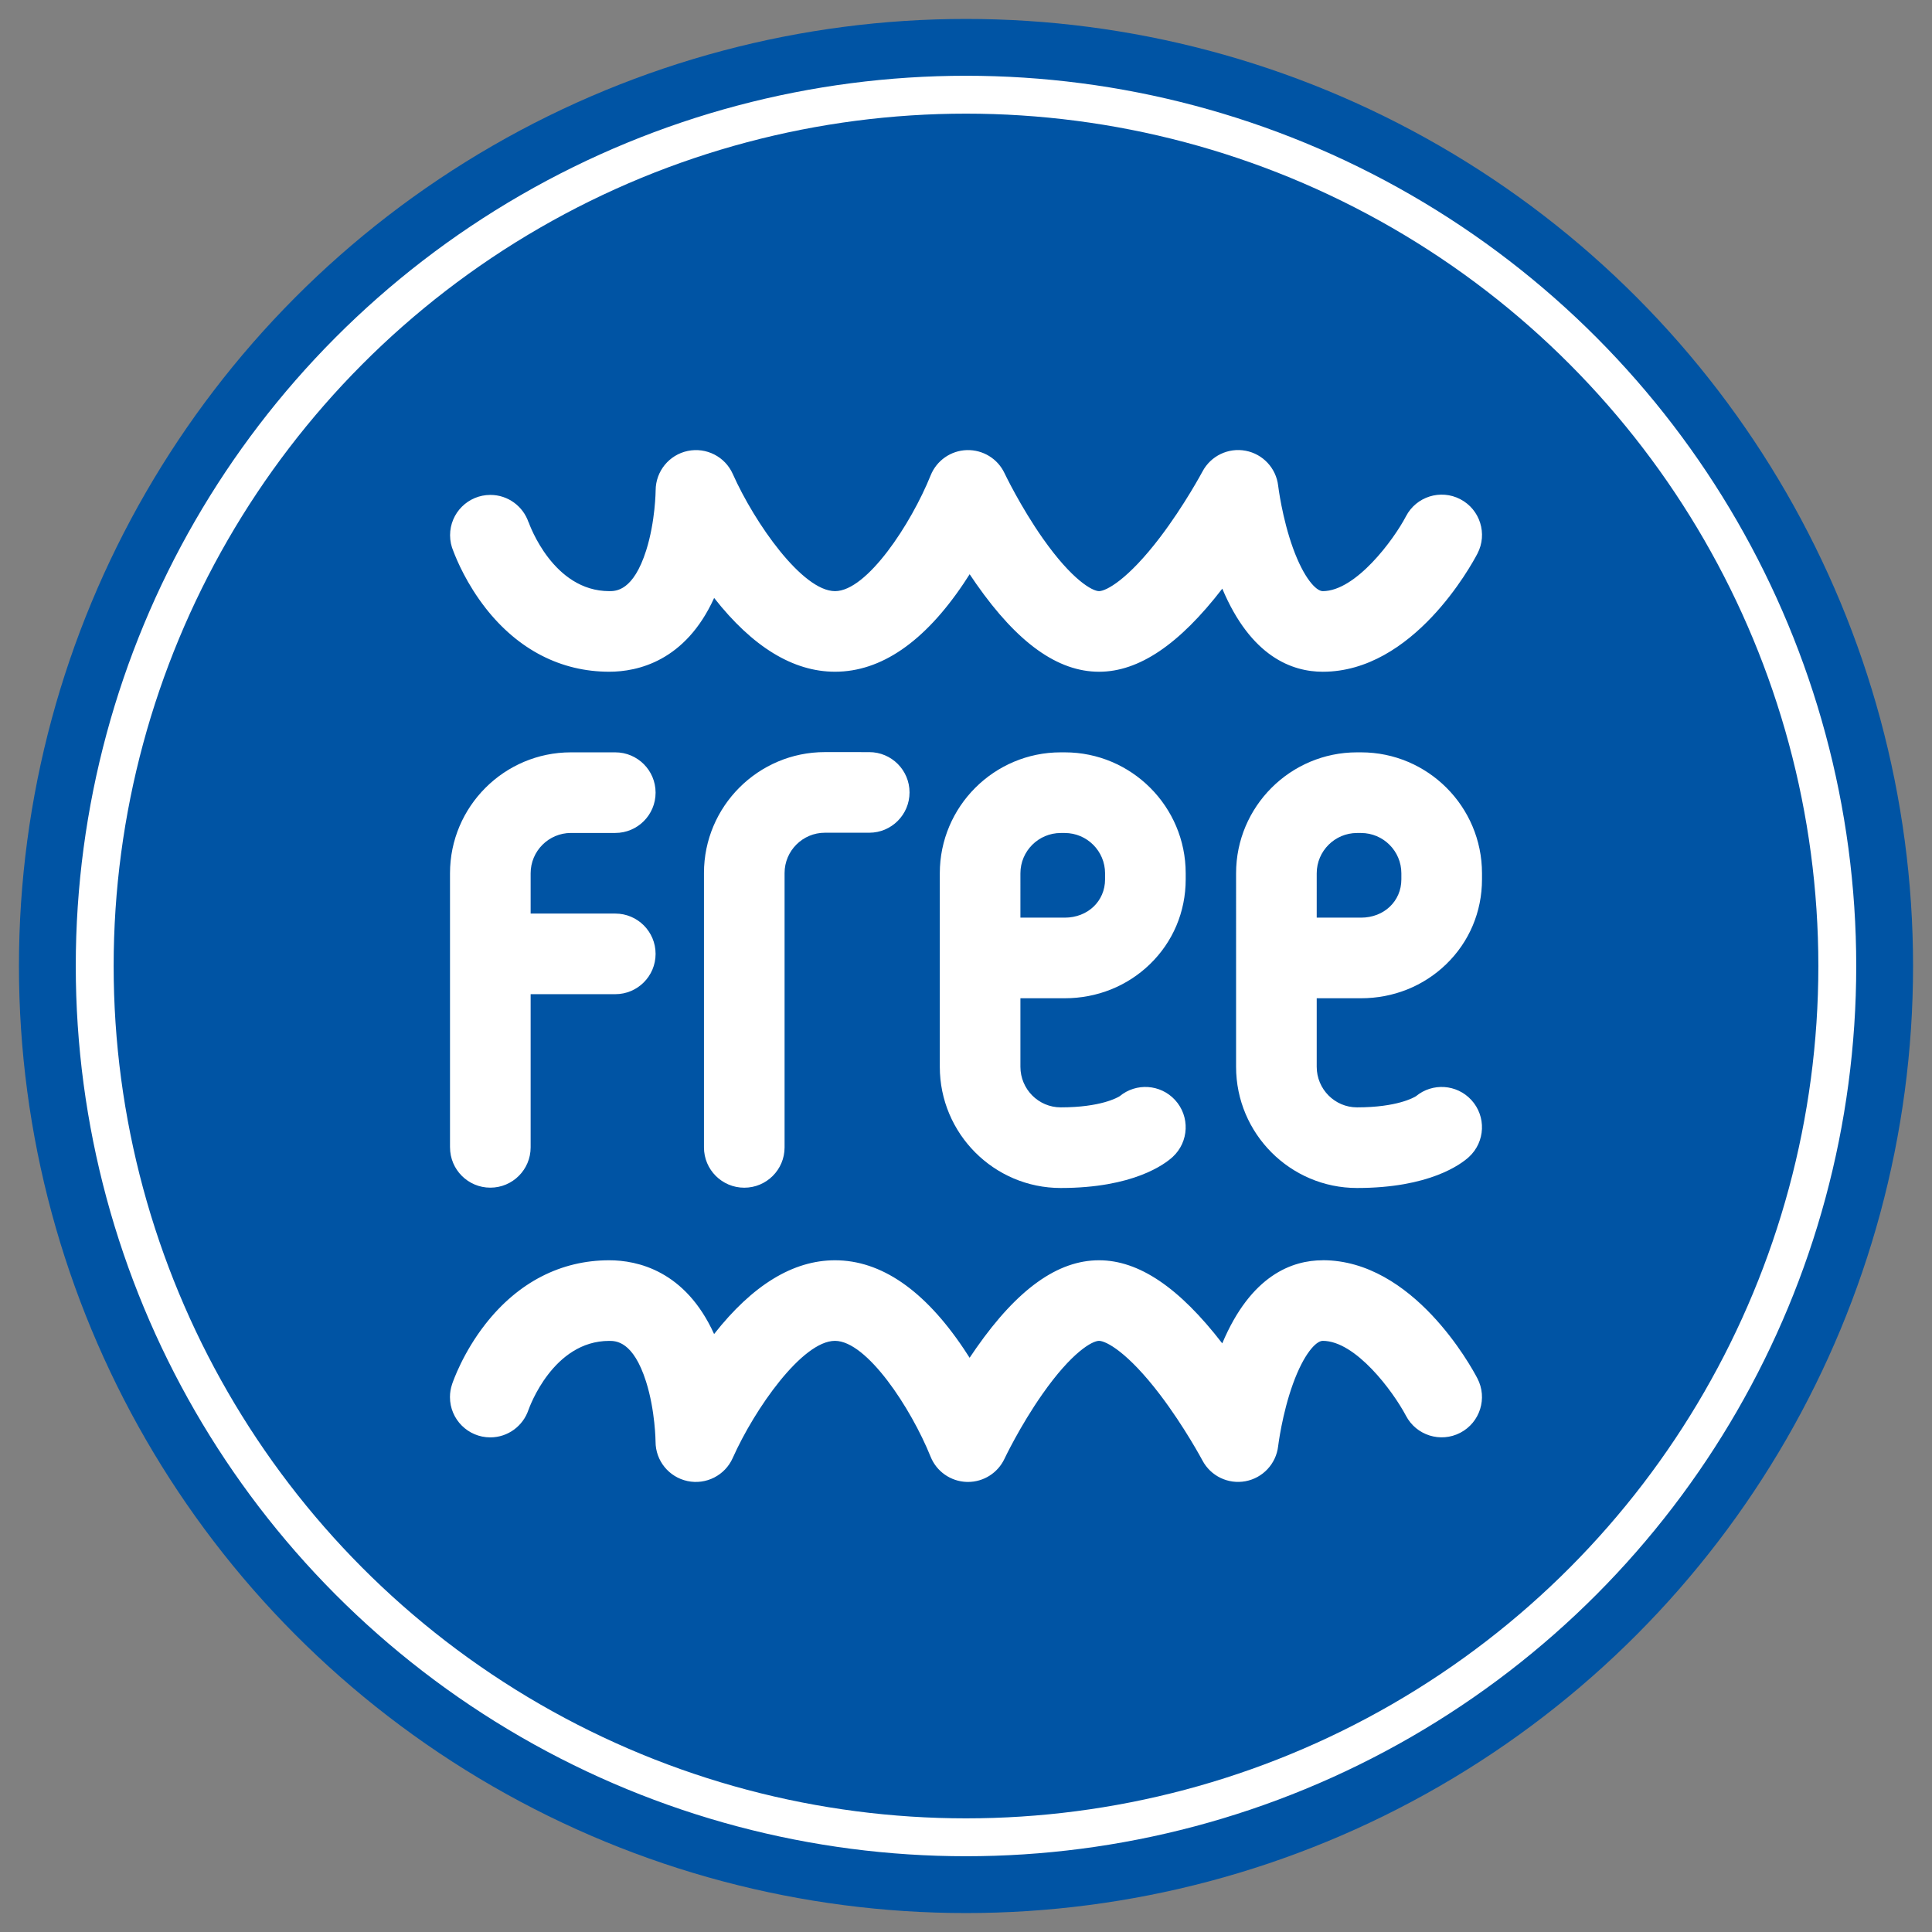 <?xml version="1.0" encoding="UTF-8" standalone="no"?>
<!-- Created with Inkscape (http://www.inkscape.org/) -->

<svg
   xmlns:osb="http://www.openswatchbook.org/uri/2009/osb"
   xmlns:dc="http://purl.org/dc/elements/1.1/"
   xmlns:cc="http://creativecommons.org/ns#"
   xmlns:rdf="http://www.w3.org/1999/02/22-rdf-syntax-ns#"
   xmlns:svg="http://www.w3.org/2000/svg"
   xmlns="http://www.w3.org/2000/svg"
   xmlns:sodipodi="http://sodipodi.sourceforge.net/DTD/sodipodi-0.dtd"
   xmlns:inkscape="http://www.inkscape.org/namespaces/inkscape"
   width="102mm"
   height="102mm"
   viewBox="0 0 102 102"
   version="1.1"
   id="svg8"
   sodipodi:docname="free.svg"
   inkscape:version="0.92.4 (5da689c313, 2019-01-14)">
  <rect x="0" y="0" width="102" height="102" fill="#808080" stroke="none"/>
  <defs
     id="defs2">
    <linearGradient
       id="linearGradient1245"
       osb:paint="solid">
      <stop
         style="stop-color:#0054a4;stop-opacity:1;"
         offset="0"
         id="stop1243" />
    </linearGradient>
    <linearGradient
       id="linearGradient1239"
       osb:paint="solid">
      <stop
         style="stop-color:#0054a4;stop-opacity:1;"
         offset="0"
         id="stop1237" />
    </linearGradient>
  </defs>
  <sodipodi:namedview
     id="base"
     pagecolor="#ffffff"
     bordercolor="#666666"
     borderopacity="1.0"
     inkscape:pageopacity="0.0"
     inkscape:pageshadow="2"
     inkscape:zoom="0.98994949"
     inkscape:cx="167.08873"
     inkscape:cy="212.69868"
     inkscape:document-units="mm"
     inkscape:current-layer="layer6"
     showgrid="false"
     inkscape:window-width="1680"
     inkscape:window-height="987"
     inkscape:window-x="-8"
     inkscape:window-y="-8"
     inkscape:window-maximized="1"
     fit-margin-top="1"
     fit-margin-left="1"
     fit-margin-right="1"
     fit-margin-bottom="1" />
  <g
     inkscape:label="Layer 1"
     inkscape:groupmode="layer"
     id="layer1"
     style="display:inline"
     transform="translate(-4.547,-4.614)">
    <circle
       style="opacity:1;fill:#0054a4;fill-opacity:1;stroke-width:0.241"
       id="path1233"
       cx="55.547"
       cy="55.614"
       r="50" />
    <circle
       style="display:inline;opacity:1;fill:#0054a4;fill-opacity:1;stroke:#ffffff;stroke-width:2;stroke-miterlimit:4;stroke-dasharray:none;stroke-opacity:1"
       id="path1235"
       cx="55.547"
       cy="55.614"
       r="46" />
  </g>
  <g
     inkscape:groupmode="layer"
     id="layer2"
     inkscape:label="Gym"
     transform="translate(-4.547,-4.614)"
     style="display:none">
    <g
       id="g5027"
       transform="matrix(0.118,0,0,0.118,25.365,25.432)"
       style="opacity:1">
      <g
         id="g4967">
	<g
   id="g4965">
		<g
   id="g4963">
			<path
   id="path4957"
   d="m 441.656,155.735 c 0.036,0.036 0.076,0.066 0.112,0.102 -0.041,-0.057 -0.374,-0.408 -0.112,-0.102 z"
   inkscape:connector-curvature="0"
   style="fill:#ffffff" />

			<path
   id="path4959"
   d="m 114.825,237.85 c -0.027,-0.027 -0.055,-0.055 -0.082,-0.082 -10.824,-10.824 -25.216,-16.786 -40.524,-16.786 -15.308,0 -29.699,5.961 -40.523,16.785 -21.625,21.626 -22.32,56.376 -2.087,78.846 -5.633,2.853 -10.821,6.64 -15.359,11.307 -21.884,22.511 -21.626,58.886 0.533,81.043 l 28.801,28.969 -19.806,19.782 c -7.815,7.806 -7.823,20.471 -0.018,28.285 3.906,3.911 9.028,5.867 14.152,5.867 5.114,0 10.229,-1.949 14.134,-5.849 l 19.742,-19.717 28.608,28.774 c 9.2,9.202 21.378,15.079 34.291,16.546 2.229,0.253 4.449,0.378 6.657,0.378 15.53,0 30.298,-6.193 41.294,-17.504 3.925,-4.038 7.126,-8.526 9.627,-13.295 11.022,10.44 25.199,15.677 39.385,15.677 14.676,0 29.351,-5.586 40.524,-16.759 22.329,-22.329 22.343,-58.652 0.044,-81.001 z m 41.13,228.762 c -3.86,3.97 -9.239,5.888 -14.753,5.262 -2.798,-0.318 -6.894,-1.458 -10.478,-5.042 L 45.111,380.72 c -6.822,-6.821 -6.901,-17.999 -0.176,-24.917 3.336,-3.433 7.811,-5.341 12.599,-5.375 0.043,0 0.086,0 0.129,0 4.184,0 8.141,1.44 11.291,4.058 l 89.3,90.349 c 4.218,6.765 3.475,15.837 -2.299,21.777 z m 89.932,-14.781 c -6.737,6.737 -17.693,6.747 -24.443,0.032 L 61.982,290.526 c -6.747,-6.747 -6.747,-17.727 0,-24.475 3.269,-3.269 7.614,-5.068 12.236,-5.068 4.607,0 8.94,1.788 12.206,5.037 l 159.381,161.253 c 0.027,0.027 0.055,0.055 0.082,0.082 6.748,6.749 6.748,17.729 0,24.476 z"
   inkscape:connector-curvature="0"
   style="fill:#ffffff" />

			<path
   id="path4961"
   d="m 279.166,57.91 c 4.623,0 8.968,1.8 12.299,5.131 l 121.946,121.021 c 11.205,11.204 26.018,16.82 40.841,16.818 14.543,-0.001 29.096,-5.408 40.246,-16.246 12.918,-12.558 19.16,-30.035 17.125,-47.95 -1.466,-12.909 -7.341,-25.088 -16.585,-34.329 L 466.303,73.786 486.02,54.044 c 7.806,-7.815 7.798,-20.48 -0.018,-28.285 -7.816,-7.805 -20.48,-7.799 -28.285,0.017 L 437.935,45.582 409.008,16.82 c -22.2,-22.198 -58.574,-22.455 -81.085,-0.572 -4.714,4.583 -8.533,9.831 -11.395,15.531 -10.391,-8.965 -23.496,-13.871 -37.36,-13.871 -15.308,0 -29.699,5.961 -40.523,16.785 -10.824,10.823 -16.786,25.216 -16.786,40.523 0,15.307 5.961,29.699 16.741,40.479 l 64.412,64.82 -96.174,96.427 c -7.8,7.82 -7.784,20.484 0.037,28.285 3.904,3.893 9.014,5.839 14.125,5.839 5.127,0 10.254,-1.959 14.162,-5.877 l 96.047,-96.3 65.83,66.246 c 10.824,10.824 25.216,16.786 40.523,16.786 15.308,0 29.699,-5.961 40.524,-16.786 7.81,-7.811 7.81,-20.475 0,-28.285 -7.81,-7.81 -20.475,-7.81 -28.286,0.001 -3.269,3.269 -7.614,5.068 -12.237,5.068 -4.622,0 -8.968,-1.8 -12.193,-5.024 L 266.929,87.453 c -3.269,-3.269 -5.069,-7.614 -5.069,-12.237 0,-4.623 1.8,-8.968 5.069,-12.237 3.269,-3.269 7.615,-5.069 12.237,-5.069 z m 76.639,-12.978 c 3.421,-3.326 7.884,-4.987 12.352,-4.987 4.566,0 9.137,1.735 12.606,5.203 l 86.03,85.533 c 3.625,3.625 4.765,7.72 5.083,10.517 0.626,5.517 -1.292,10.895 -5.261,14.755 -6.882,6.689 -17.973,6.64 -24.846,-0.116 0.015,0.02 -0.006,0.004 -0.112,-0.102 L 355.628,70.203 c -3.385,-3.385 -5.231,-7.885 -5.197,-12.672 0.033,-4.789 1.942,-9.263 5.374,-12.599 z"
   inkscape:connector-curvature="0"
   style="fill:#ffffff" />

		</g>

	</g>

</g>
      <g
         id="g4969">
</g>
      <g
         id="g4971">
</g>
      <g
         id="g4973">
</g>
      <g
         id="g4975">
</g>
      <g
         id="g4977">
</g>
      <g
         id="g4979">
</g>
      <g
         id="g4981">
</g>
      <g
         id="g4983">
</g>
      <g
         id="g4985">
</g>
      <g
         id="g4987">
</g>
      <g
         id="g4989">
</g>
      <g
         id="g4991">
</g>
      <g
         id="g4993">
</g>
      <g
         id="g4995">
</g>
      <g
         id="g4997">
</g>
    </g>
  </g>
  <g
     inkscape:groupmode="layer"
     id="layer3"
     inkscape:label="Trust"
     style="display:none">
    <path
       id="path5070"
       d="m 79.842,51.102 c -0.045,-0.046 -0.093,-0.089 -0.142,-0.131 L 63.488,37.167 c -2.292,-1.952 -5.21,-3.025 -8.22,-3.025 -0.015,0 -0.029,0 -0.044,0 -3.37,0.012 -6.539,1.33 -8.922,3.714 l -2.187,2.187 c -0.922,0.922 -2.436,0.937 -3.374,0.033 -0.45,-0.433 -0.702,-1.031 -0.708,-1.682 -0.007,-0.684 0.264,-1.35 0.741,-1.827 0.018,-0.018 0.037,-0.037 0.055,-0.056 l 4.742,-5.061 c 3.667,-3.914 8.771,-6.241 14.113,-6.462 l 18.232,14.865 c 1.031,0.841 2.55,0.687 3.391,-0.345 0.841,-1.032 0.687,-2.55 -0.345,-3.391 L 62.043,20.692 C 61.612,20.342 61.075,20.15 60.52,20.15 c -4.535,0 -8.968,1.236 -12.824,3.499 -3.891,-2.292 -8.307,-3.499 -12.838,-3.499 -0.639,0 -1.252,0.254 -1.704,0.705 L 20.856,33.147 c -0.941,0.941 -0.942,2.467 -0.001,3.409 0.471,0.471 1.087,0.707 1.705,0.707 0.617,0 1.233,-0.235 1.704,-0.706 L 35.832,24.993 c 2.623,0.124 5.183,0.751 7.556,1.839 -0.46,0.423 -0.906,0.862 -1.335,1.32 l -4.718,5.036 c -1.367,1.384 -2.14,3.296 -2.122,5.251 0.018,1.956 0.795,3.771 2.185,5.109 1.371,1.319 3.175,2.035 5.078,2.019 1.906,-0.017 3.699,-0.769 5.047,-2.117 l 2.187,-2.187 c 1.477,-1.477 3.441,-2.294 5.53,-2.302 h 0.027 c 1.866,0 3.674,0.666 5.095,1.875 l 16.125,13.73 c 0.744,0.802 0.726,2.061 -0.055,2.841 -0.383,0.384 -0.898,0.595 -1.448,0.595 -0.551,0 -1.065,-0.211 -1.448,-0.595 l -0.494,-0.495 c -0.941,-0.941 -2.468,-0.941 -3.409,0 -0.941,0.941 -0.941,2.467 0,3.409 l 0.495,0.494 c 0.145,0.146 0.298,0.283 0.454,0.414 0.069,0.093 0.143,0.184 0.227,0.268 0.799,0.799 0.799,2.099 0,2.897 -0.798,0.799 -2.098,0.799 -2.897,0 -0.006,-0.006 -0.013,-0.013 -0.019,-0.019 l -0.799,-0.793 c -0.941,-0.941 -2.467,-0.941 -3.408,4.57e-4 -0.941,0.941 -0.941,2.467 0,3.408 l 0.55,0.55 c 0,0 4.55e-4,4.57e-4 4.55e-4,4.57e-4 0.417,0.417 0.669,1.012 0.69,1.631 0.011,0.338 -0.04,0.974 -0.517,1.451 -0.754,0.755 -2.06,0.676 -2.91,-0.174 -0.045,-0.045 -0.092,-0.088 -0.141,-0.13 L 60.998,70.012 c -0.984,-0.839 -2.456,-0.751 -3.334,0.199 -0.878,0.95 -0.849,2.424 0.066,3.339 0.402,0.402 0.627,0.928 0.634,1.481 0.006,0.536 -0.197,1.038 -0.571,1.412 -0.799,0.799 -2.115,0.782 -2.941,-0.044 l -0.341,-0.338 c 0.984,-2.509 0.466,-5.478 -1.56,-7.503 v -4.49e-4 C 52.044,67.652 50.939,67.017 49.742,66.699 50.04,64.628 49.393,62.448 47.804,60.858 46.613,59.667 45.09,59.007 43.53,58.876 43.412,57.325 42.749,55.804 41.538,54.592 40.34,53.394 38.806,52.733 37.236,52.607 37.11,51.038 36.45,49.504 35.252,48.306 32.579,45.633 28.234,45.628 25.554,48.289 l -3.368,3.252 c -0.01,0.01 -0.02,0.02 -0.03,0.03 -1.294,1.294 -2.006,3.019 -2.006,4.857 0,1.838 0.713,3.563 2.006,4.857 1.024,1.024 2.294,1.655 3.621,1.896 -0.062,1.836 0.604,3.693 2.003,5.091 1.247,1.247 2.912,1.929 4.701,1.929 0.034,0 0.068,-4.49e-4 0.102,-7.62e-4 0.195,1.432 0.839,2.812 1.935,3.908 1.333,1.333 3.085,1.998 4.842,1.998 0.148,0 0.295,-0.007 0.443,-0.016 0.255,1.403 0.925,2.693 1.948,3.717 1.363,1.362 3.152,2.043 4.942,2.043 1.747,0 3.495,-0.652 4.845,-1.951 1.344,1.299 3.084,1.951 4.821,1.951 1.757,0 3.509,-0.666 4.842,-1.998 1.066,-1.067 1.732,-2.423 1.924,-3.894 1.716,-0.003 3.41,-0.642 4.693,-1.926 1.127,-1.127 1.79,-2.608 1.91,-4.232 1.7,-0.088 3.282,-0.789 4.49,-1.996 1.399,-1.399 2.065,-3.256 2.003,-5.092 1.366,-0.246 2.622,-0.896 3.621,-1.895 2.678,-2.678 2.678,-7.036 0,-9.714 z m -51.35,6.744 c -0.01,0.01 -0.02,0.02 -0.03,0.03 -0.383,0.384 -0.898,0.595 -1.448,0.595 -0.551,0 -1.065,-0.211 -1.448,-0.595 -0.384,-0.384 -0.595,-0.898 -0.595,-1.448 0,-0.545 0.207,-1.054 0.582,-1.436 l 3.363,-3.248 c 0.01,-0.01 0.02,-0.02 0.03,-0.03 0.384,-0.383 0.898,-0.595 1.449,-0.595 0.55,0 1.065,0.211 1.448,0.595 0.383,0.384 0.595,0.898 0.595,1.449 0,0.458 -0.147,0.889 -0.417,1.243 -0.063,0.058 -0.126,0.116 -0.187,0.177 l -2.472,2.424 z m 5.537,6.922 c -0.843,0.778 -2.114,0.822 -2.84,0.096 -0.796,-0.796 -0.799,-2.091 -0.007,-2.891 l 1.544,-1.513 2.496,-2.41 c 0.01,-0.01 0.02,-0.02 0.03,-0.03 0.065,-0.065 0.127,-0.131 0.188,-0.198 0.803,-0.613 1.957,-0.555 2.69,0.178 0.794,0.794 0.798,1.942 0.013,2.735 z m 6.839,5.887 c -0.003,0.003 -0.006,0.006 -0.009,0.009 -0.819,0.819 -2.134,0.835 -2.933,0.036 -0.797,-0.797 -0.782,-2.11 0.032,-2.929 l 3.531,-3.494 c 0.003,-0.003 0.006,-0.006 0.009,-0.009 0.384,-0.384 0.898,-0.595 1.449,-0.595 0.55,0 1.065,0.211 1.448,0.595 0.797,0.797 0.799,2.094 0.004,2.894 z m 8.674,4.38 c -0.01,0.01 -0.021,0.02 -0.031,0.031 l -1.298,1.345 c -0.846,0.833 -2.213,0.829 -3.055,-0.012 -0.416,-0.416 -0.648,-0.973 -0.654,-1.569 -0.006,-0.584 0.209,-1.123 0.605,-1.52 l 1.446,-1.446 c 0.386,-0.386 0.887,-0.577 1.399,-0.577 0.56,0 1.134,0.229 1.586,0.681 0.846,0.846 0.846,2.222 4.56e-4,3.068 z m 0,0"
       inkscape:connector-curvature="0"
       style="fill:#ffffff;stroke-width:0.121" />
  </g>
  <g
     inkscape:groupmode="layer"
     id="layer4"
     inkscape:label="Target"
     style="display:none">
    <path
       id="path5093"
       d="m 81.449,51 c 0,1.314 -1.065,2.379 -2.379,2.379 h -2.484 c -0.322,3.628 -1.385,7.054 -3.178,10.213 -0.649,1.143 -2.1,1.544 -3.243,0.895 -1.143,-0.648 -1.544,-2.1 -0.895,-3.243 1.381,-2.436 2.228,-5.074 2.533,-7.866 h -2.248 c -1.314,0 -2.379,-1.065 -2.379,-2.379 0,-1.314 1.065,-2.379 2.379,-2.379 h 2.243 C 70.702,38.973 63.022,31.298 53.379,30.202 v 2.243 c 0,1.314 -1.065,2.379 -2.379,2.379 -1.314,0 -2.379,-1.065 -2.379,-2.379 v -2.243 c -9.648,1.096 -17.323,8.776 -18.419,18.419 h 2.243 c 1.314,0 2.379,1.065 2.379,2.379 0,1.314 -1.065,2.379 -2.379,2.379 h -2.243 c 1.096,9.648 8.776,17.323 18.419,18.419 v -2.124 c 0,-1.314 1.065,-2.379 2.379,-2.379 1.314,0 2.379,1.065 2.379,2.379 v 2.121 c 2.681,-0.308 5.293,-1.129 7.66,-2.424 1.153,-0.631 2.598,-0.208 3.229,0.945 0.631,1.152 0.208,2.598 -0.945,3.229 -3.065,1.678 -6.463,2.71 -9.944,3.035 v 2.491 c 0,1.314 -1.065,2.379 -2.379,2.379 -1.314,0 -2.379,-1.065 -2.379,-2.379 V 76.582 C 42.671,76.039 37.146,73.466 32.862,69.195 28.558,64.905 25.964,59.358 25.418,53.379 h -2.488 c -1.314,0 -2.379,-1.065 -2.379,-2.379 0,-1.314 1.065,-2.379 2.379,-2.379 h 2.488 c 0.543,-5.95 3.116,-11.475 7.387,-15.759 4.29,-4.304 9.837,-6.899 15.817,-7.444 v -2.488 c 0,-1.314 1.065,-2.379 2.379,-2.379 1.314,0 2.379,1.065 2.379,2.379 v 2.488 c 5.95,0.543 11.475,3.116 15.759,7.387 4.304,4.29 6.899,9.837 7.444,15.817 h 2.488 c 1.314,0 2.379,1.065 2.379,2.379 z m -36.256,0.217 c -0.836,-1.169 -1.33,-2.598 -1.33,-4.142 0,-3.935 3.201,-7.137 7.137,-7.137 3.935,0 7.137,3.201 7.137,7.137 0,1.543 -0.494,2.973 -1.33,4.142 2.808,1.879 4.661,5.079 4.661,8.704 0,1.314 -1.065,2.379 -2.379,2.379 H 42.912 c -1.314,0 -2.379,-1.065 -2.379,-2.379 0,-3.625 1.852,-6.825 4.661,-8.704 z m 3.427,-4.142 c 0,1.312 1.067,2.379 2.379,2.379 1.312,0 2.379,-1.067 2.379,-2.379 0,-1.312 -1.067,-2.379 -2.379,-2.379 -1.312,0 -2.379,1.067 -2.379,2.379 z M 45.81,57.542 H 56.19 C 55.286,55.578 53.3,54.211 51,54.211 c -2.3,0 -4.286,1.366 -5.19,3.33 z m 0,0"
       inkscape:connector-curvature="0"
       style="fill:#ffffff;stroke-width:0.119" />
  </g>
  <g
     inkscape:groupmode="layer"
     id="layer5"
     inkscape:label="Art"
     style="display:none">
    <g
       id="g5173"
       transform="matrix(0.265,0,0,0.265,2.559,-10.635)">
      <path
         id="path5118"
         d="m 109.995,233.001 c 16.541,0 29.999,13.457 29.999,29.999 0,16.541 -13.457,29.999 -29.999,29.999 -16.542,0 -29.998,-13.458 -29.998,-29.999 0,-16.541 13.457,-29.999 29.998,-29.999 z M 223.99,110.006 c 0,16.541 13.457,29.999 29.999,29.999 16.542,0 29.999,-13.457 29.999,-29.999 0,-16.542 -13.457,-29.999 -29.999,-29.999 -16.542,0 -29.999,13.458 -29.999,29.999 z m -54.772,69.22 c 11.701,-11.701 11.701,-30.743 0,-42.444 l -10e-4,-0.001 c -11.702,-11.701 -30.744,-11.701 -42.446,0.001 -11.701,11.702 -11.701,30.743 0.001,42.445 5.851,5.851 13.536,8.776 21.222,8.776 7.685,0 15.372,-2.926 21.224,-8.777 z m -18.224,212.768 c 8.013,0 15.545,-3.121 21.212,-8.789 5.666,-5.667 8.786,-13.202 8.786,-21.218 0,-8.015 -3.12,-15.55 -8.787,-21.219 -11.697,-11.697 -30.728,-11.696 -42.423,0 l -0.001,0.001 c -5.666,5.667 -8.786,13.202 -8.786,21.218 0,8.016 3.12,15.55 8.786,21.218 5.666,5.668 13.199,8.789 21.213,8.789 z M 490.279,214.749 c -4.589,5.684 -9.721,10.771 -15.299,15.214 v 129.032 c 0,11.046 -8.954,19.999 -19.999,19.999 -11.046,0 -19.999,-8.954 -19.999,-19.999 V 248.886 c -3.445,0.744 -6.947,1.314 -10.501,1.691 -3.568,0.38 -7.129,0.567 -10.662,0.567 -6.383,0 -12.682,-0.631 -18.836,-1.835 v 201.216 l -0.026,0.508 c -0.355,6.982 3.188,12.006 5.333,14.38 3.57,3.953 8.467,6.279 13.786,6.55 5.331,0.277 10.429,-1.546 14.381,-5.116 3.953,-3.571 6.28,-8.468 6.55,-13.787 0.562,-11.03 9.952,-19.517 20.99,-18.957 11.031,0.562 19.518,9.96 18.957,20.99 -0.813,15.99 -7.806,30.707 -19.687,41.437 -11.108,10.032 -25.247,15.459 -40.105,15.459 -1.036,0 -2.075,-0.026 -3.118,-0.079 -15.99,-0.814 -30.707,-7.807 -41.438,-19.687 -10.735,-11.886 -16.27,-27.018 -15.62,-42.663 V 331.556 c -22.767,1.594 -34.737,6.318 -40.947,10.402 -7.139,4.694 -10.051,10.5 -10.051,20.038 0,9.182 2.988,17.292 6.771,27.562 4.793,13.014 10.228,27.766 10.228,47.435 0,18.551 -5.75,35.887 -16.19,48.813 -9.648,11.945 -28.202,26.184 -61.806,26.184 -67.878,0 -130.049,-26.83 -175.059,-75.548 C 24.124,389.028 0,324.946 0,256 0,187.623 26.628,123.339 74.978,74.988 123.328,26.639 187.612,0.011 255.989,0.011 c 5.402,0 10.87,0.171 16.252,0.508 11.024,0.69 19.4,10.187 18.71,21.209 -0.69,11.024 -10.188,19.395 -21.209,18.711 -4.555,-0.285 -9.182,-0.43 -13.753,-0.43 -119.098,0 -215.991,96.893 -215.991,215.991 0,123.136 87.267,215.991 202.991,215.991 14.299,0 24.624,-3.808 30.69,-11.316 6.359,-7.874 7.309,-18.217 7.309,-23.682 0,-12.536 -3.598,-22.302 -7.763,-33.61 -4.33,-11.752 -9.237,-25.073 -9.237,-41.387 0,-22.897 9.708,-41.383 28.073,-53.459 14.977,-9.848 35.665,-15.469 62.923,-17.062 v -60.23 c -0.449,-0.345 -0.907,-0.677 -1.352,-1.031 -20.235,-16.116 -33.32,-39.6 -36.843,-66.122 -3.254,-24.497 4.308,-45.528 10.98,-64.083 8.802,-24.478 15.753,-43.811 0.821,-70.13 -3.563,-6.28 -3.464,-13.991 0.258,-20.179 3.722,-6.187 10.472,-9.87 17.707,-9.682 2.301,0.066 56.858,2.005 99.788,36.664 30.544,24.659 59.568,54.592 65.09,106.192 2.782,26.008 -4.731,51.532 -21.154,71.875 z m -31.122,-25.126 c 9.709,-12.025 14.149,-27.116 12.504,-42.491 -3.764,-35.182 -22.092,-56.437 -50.444,-79.327 -14.418,-11.64 -31.045,-18.427 -45.053,-22.376 4.234,26.425 -3.855,48.923 -10.756,68.113 -5.872,16.328 -10.941,30.431 -8.969,45.282 2.155,16.219 10.009,30.462 22.114,40.102 11.647,9.278 26.457,13.493 41.702,11.876 15.378,-1.632 29.194,-9.155 38.902,-21.179 z"
         style="fill:url(#SVGID_1_)"
         inkscape:connector-curvature="0" />
      <g
         id="g5120">
</g>
      <g
         id="g5122">
</g>
      <g
         id="g5124">
</g>
      <g
         id="g5126">
</g>
      <g
         id="g5128">
</g>
      <g
         id="g5130">
</g>
      <g
         id="g5132">
</g>
      <g
         id="g5134">
</g>
      <g
         id="g5136">
</g>
      <g
         id="g5138">
</g>
      <g
         id="g5140">
</g>
      <g
         id="g5142">
</g>
      <g
         id="g5144">
</g>
      <g
         id="g5146">
</g>
      <g
         id="g5148">
</g>
    </g>
    <g
       id="g5329"
       transform="matrix(0.118,0,0,0.118,20.818,20.818)">
      <g
         id="g5267">
	<g
   id="g5265">
		<g
   id="g5263">
			<path
   id="path5253"
   d="M 511.433,142.874 C 505.911,91.273 476.887,61.34 446.343,36.682 403.413,2.023 348.856,0.084 346.555,0.018 339.319,-0.17 332.57,3.513 328.848,9.7 c -3.722,6.188 -3.821,13.899 -0.258,20.179 14.932,26.319 7.981,45.652 -0.821,70.13 -6.672,18.555 -14.233,39.586 -10.98,64.083 3.524,26.522 16.608,50.006 36.843,66.122 0.445,0.354 0.903,0.686 1.352,1.031 v 60.23 c -27.258,1.593 -47.946,7.215 -62.923,17.062 -18.365,12.076 -28.073,30.562 -28.073,53.459 0,16.314 4.907,29.635 9.237,41.387 4.165,11.307 7.763,21.073 7.763,33.61 0,5.465 -0.95,15.808 -7.309,23.682 -6.066,7.509 -16.39,11.316 -30.69,11.316 -115.724,0 -202.991,-92.855 -202.991,-215.991 0,-119.098 96.893,-215.991 215.991,-215.991 4.572,0 9.199,0.145 13.753,0.43 11.022,0.684 20.519,-7.688 21.209,-18.711 C 291.641,10.705 283.264,1.209 272.241,0.519 266.858,0.182 261.39,0.011 255.989,0.011 187.612,0.011 123.328,26.639 74.978,74.988 26.628,123.339 0,187.623 0,256 c 0,68.946 24.124,133.028 67.93,180.441 45.01,48.718 107.181,75.548 175.06,75.548 33.605,0 52.159,-14.239 61.806,-26.184 10.441,-12.925 16.19,-30.262 16.19,-48.813 0,-19.669 -5.435,-34.421 -10.228,-47.435 -3.783,-10.27 -6.771,-18.38 -6.771,-27.562 0,-9.539 2.912,-15.344 10.051,-20.038 6.211,-4.084 18.18,-8.808 40.947,-10.402 V 449.56 c -0.65,15.645 4.886,30.777 15.62,42.663 10.732,11.88 25.448,18.873 41.438,19.687 1.043,0.053 2.082,0.079 3.118,0.079 14.858,0 28.998,-5.428 40.105,-15.459 11.881,-10.731 18.874,-25.447 19.687,-41.437 0.561,-11.031 -7.927,-20.428 -18.957,-20.99 -11.039,-0.56 -20.428,7.928 -20.99,18.957 -0.27,5.32 -2.597,10.217 -6.55,13.787 -3.953,3.57 -9.051,5.393 -14.381,5.116 -5.32,-0.271 -10.217,-2.597 -13.786,-6.55 -2.145,-2.374 -5.688,-7.399 -5.333,-14.38 l 0.026,-0.508 V 249.309 c 6.154,1.204 12.453,1.835 18.836,1.835 3.533,0 7.094,-0.187 10.661,-0.567 3.554,-0.377 7.056,-0.947 10.501,-1.691 v 110.109 c 0,11.045 8.954,19.999 19.999,19.999 11.045,0 19.999,-8.954 19.999,-19.999 V 229.963 c 5.579,-4.444 10.711,-9.531 15.299,-15.214 16.425,-20.343 23.938,-45.867 21.156,-71.875 z m -52.276,46.749 c -9.709,12.024 -23.524,19.547 -38.9,21.18 -15.245,1.617 -30.055,-2.599 -41.702,-11.877 -12.105,-9.641 -19.959,-23.883 -22.114,-40.102 -1.973,-14.851 3.097,-28.954 8.969,-45.282 6.901,-19.19 14.989,-41.688 10.755,-68.113 14.008,3.949 30.635,10.736 45.053,22.376 28.352,22.89 46.68,44.144 50.444,79.327 1.645,15.375 -2.796,30.465 -12.505,42.491 z"
   inkscape:connector-curvature="0"
   style="fill:#ffffff" />

			<path
   id="path5255"
   d="m 223.99,110.006 c 0,16.541 13.457,29.999 29.999,29.999 16.541,0 29.999,-13.457 29.999,-29.999 0,-16.541 -13.457,-29.999 -29.999,-29.999 -16.541,10e-4 -29.999,13.458 -29.999,29.999 z"
   inkscape:connector-curvature="0"
   style="fill:#ffffff" />

			<path
   id="path5257"
   d="m 169.218,179.226 c 11.701,-11.702 11.701,-30.743 0,-42.444 l -10e-4,-0.001 c -11.703,-11.701 -30.744,-11.701 -42.446,0.001 -11.701,11.702 -11.701,30.743 0.001,42.445 5.851,5.851 13.536,8.776 21.222,8.776 7.686,0 15.372,-2.926 21.224,-8.777 z"
   inkscape:connector-curvature="0"
   style="fill:#ffffff" />

			<path
   id="path5259"
   d="m 79.997,263 c 0,16.541 13.457,29.999 29.999,29.999 16.541,0 29.999,-13.457 29.999,-29.999 0,-16.542 -13.457,-29.999 -29.999,-29.999 -16.542,0 -29.999,13.458 -29.999,29.999 z"
   inkscape:connector-curvature="0"
   style="fill:#ffffff" />

			<path
   id="path5261"
   d="m 150.994,391.994 c 8.013,0 15.545,-3.121 21.212,-8.789 5.666,-5.667 8.786,-13.202 8.786,-21.218 0,-8.015 -3.12,-15.55 -8.787,-21.219 -11.698,-11.698 -30.728,-11.696 -42.423,0 l -0.001,0.001 c -5.666,5.667 -8.786,13.202 -8.786,21.218 0,8.016 3.12,15.55 8.786,21.218 5.666,5.668 13.199,8.789 21.213,8.789 z"
   inkscape:connector-curvature="0"
   style="fill:#ffffff" />

		</g>

	</g>

</g>
      <g
         id="g5269">
</g>
      <g
         id="g5271">
</g>
      <g
         id="g5273">
</g>
      <g
         id="g5275">
</g>
      <g
         id="g5277">
</g>
      <g
         id="g5279">
</g>
      <g
         id="g5281">
</g>
      <g
         id="g5283">
</g>
      <g
         id="g5285">
</g>
      <g
         id="g5287">
</g>
      <g
         id="g5289">
</g>
      <g
         id="g5291">
</g>
      <g
         id="g5293">
</g>
      <g
         id="g5295">
</g>
      <g
         id="g5297">
</g>
    </g>
  </g>
  <g
     inkscape:groupmode="layer"
     id="layer6"
     inkscape:label="Free">
    <path
       id="path5332"
       d="M 23.758,60.577 V 46.105 c 0,-3.52 2.864,-6.385 6.385,-6.385 h 2.341 c 1.176,0 2.128,0.953 2.128,2.128 0,1.176 -0.953,2.128 -2.128,2.128 h -2.341 c -1.173,0 -2.128,0.955 -2.128,2.128 v 2.128 h 4.469 c 1.176,0 2.128,0.953 2.128,2.128 0,1.176 -0.953,2.128 -2.128,2.128 h -4.469 v 8.087 c 0,1.176 -0.953,2.128 -2.128,2.128 -1.176,0 -2.128,-0.953 -2.128,-2.128 z m 46.076,5.959 c -1.609,0 -3.789,0.784 -5.305,4.387 -2.275,-2.951 -4.405,-4.387 -6.507,-4.387 -2.178,0 -4.297,1.515 -6.479,4.632 -0.121,0.173 -0.239,0.345 -0.352,0.516 -0.101,-0.16 -0.206,-0.321 -0.314,-0.482 -2.079,-3.096 -4.365,-4.666 -6.795,-4.666 -2.208,0 -4.351,1.309 -6.381,3.895 -1.521,-3.353 -4.06,-3.895 -5.538,-3.895 -2.549,0 -4.807,1.163 -6.531,3.363 -1.19,1.519 -1.71,3.019 -1.766,3.185 l 8.71e-4,4.01e-4 c -0.071,0.212 -0.111,0.438 -0.111,0.674 0,1.175 0.953,2.128 2.128,2.128 0.939,0 1.735,-0.61 2.017,-1.454 h 0.001 l -0.004,0.012 c 0.052,-0.149 1.304,-3.652 4.264,-3.652 0.346,0 1.266,0 1.948,2.153 0.486,1.534 0.5,3.156 0.5,3.167 0,1.005 0.703,1.871 1.686,2.08 0.983,0.209 1.979,-0.299 2.388,-1.217 1.155,-2.593 3.674,-6.185 5.397,-6.185 1.687,0 4.015,3.551 5.048,6.111 0.314,0.786 1.065,1.311 1.912,1.337 0.021,5.81e-4 0.043,5.81e-4 0.064,5.81e-4 0.822,0 1.573,-0.474 1.925,-1.221 0.008,-0.017 0.814,-1.718 2,-3.411 1.56,-2.228 2.639,-2.817 2.992,-2.817 0.367,0 1.512,0.594 3.222,2.842 1.296,1.704 2.23,3.457 2.239,3.473 0.436,0.824 1.357,1.267 2.273,1.096 0.916,-0.171 1.614,-0.92 1.723,-1.846 0.002,-0.017 0.204,-1.698 0.788,-3.308 0.562,-1.55 1.207,-2.257 1.567,-2.257 1.74,0 3.712,2.665 4.392,3.951 0.544,1.042 1.83,1.445 2.872,0.901 1.042,-0.544 1.445,-1.83 0.901,-2.871 -0.333,-0.638 -3.395,-6.238 -8.165,-6.238 z M 25.634,32.101 c 1.723,2.2 3.982,3.363 6.531,3.363 1.478,0 4.016,-0.542 5.538,-3.895 2.03,2.585 4.173,3.895 6.381,3.895 2.43,0 4.716,-1.57 6.795,-4.666 0.108,-0.161 0.213,-0.322 0.314,-0.482 0.113,0.171 0.231,0.344 0.352,0.517 2.182,3.117 4.301,4.632 6.479,4.632 2.102,0 4.232,-1.436 6.507,-4.387 1.516,3.603 3.695,4.387 5.305,4.387 4.77,0 7.831,-5.599 8.165,-6.237 0.544,-1.042 0.14,-2.328 -0.902,-2.872 -1.042,-0.544 -2.328,-0.14 -2.871,0.902 -0.646,1.238 -2.65,3.951 -4.392,3.951 -0.36,0 -1.004,-0.706 -1.567,-2.257 -0.584,-1.61 -0.786,-3.292 -0.788,-3.306 -0.106,-0.927 -0.803,-1.676 -1.719,-1.849 -0.916,-0.173 -1.839,0.271 -2.276,1.095 -0.01,0.017 -0.944,1.77 -2.24,3.475 -1.71,2.248 -2.855,2.842 -3.222,2.842 -0.349,0 -1.417,-0.58 -2.962,-2.775 -1.191,-1.693 -2.021,-3.437 -2.029,-3.453 -0.36,-0.765 -1.139,-1.24 -1.986,-1.218 -0.845,0.024 -1.597,0.548 -1.913,1.333 -1.033,2.563 -3.362,6.113 -5.048,6.113 -1.724,0 -4.242,-3.591 -5.397,-6.182 -0.407,-0.918 -1.399,-1.424 -2.381,-1.219 -0.982,0.205 -1.688,1.072 -1.693,2.076 0,0.016 -0.013,1.638 -0.499,3.172 -0.682,2.153 -1.602,2.153 -1.948,2.153 -2.96,0 -4.212,-3.503 -4.264,-3.652 l 0.004,0.012 -0.005,0.002 c -0.286,-0.838 -1.078,-1.442 -2.013,-1.442 -1.176,0 -2.128,0.953 -2.128,2.128 0,0.302 0.064,0.589 0.177,0.849 0.18,0.477 0.707,1.73 1.699,2.998 z m 17.917,7.606 c -3.521,0 -6.385,2.864 -6.385,6.385 v 14.485 c 0,1.176 0.953,2.128 2.128,2.128 1.175,0 2.128,-0.953 2.128,-2.128 v -14.485 c 0,-1.173 0.954,-2.128 2.128,-2.128 h 2.341 c 1.175,0 2.128,-0.953 2.128,-2.128 0,-1.176 -0.953,-2.128 -2.128,-2.128 z m 10.322,12.996 v 3.618 c 0,1.181 0.955,2.142 2.128,2.142 2.116,0 3.004,-0.52 3.114,-0.59 0.866,-0.716 2.151,-0.637 2.921,0.2 0.796,0.865 0.74,2.211 -0.124,3.007 -0.418,0.384 -2.079,1.64 -5.911,1.64 -3.52,0 -6.384,-2.87 -6.384,-6.398 V 46.105 c 0,-3.52 2.864,-6.385 6.384,-6.385 h 0.213 c 3.521,0 6.385,2.864 6.385,6.385 v 0.319 c 0,1.713 -0.673,3.307 -1.897,4.488 -1.196,1.155 -2.79,1.791 -4.488,1.791 z m 0,-4.256 h 2.341 c 1.213,0 2.128,-0.869 2.128,-2.022 v -0.319 c 0,-1.173 -0.954,-2.128 -2.128,-2.128 h -0.213 c -1.173,0 -2.128,0.955 -2.128,2.128 z m 15.643,4.256 v 3.618 c 0,1.181 0.955,2.142 2.128,2.142 2.116,0 3.004,-0.52 3.114,-0.59 0.866,-0.716 2.151,-0.637 2.921,0.2 0.796,0.865 0.74,2.211 -0.124,3.007 -0.418,0.384 -2.08,1.64 -5.911,1.64 -3.52,0 -6.385,-2.87 -6.385,-6.398 V 46.105 c 0,-3.52 2.864,-6.385 6.385,-6.385 h 0.213 c 3.521,0 6.385,2.864 6.385,6.385 v 0.319 c 0,1.713 -0.673,3.307 -1.897,4.488 -1.196,1.155 -2.79,1.791 -4.488,1.791 z m 0,-4.256 h 2.341 c 1.213,0 2.128,-0.869 2.128,-2.022 v -0.319 c 0,-1.173 -0.955,-2.128 -2.128,-2.128 h -0.213 c -1.173,0 -2.128,0.955 -2.128,2.128 z m 0,0"
       inkscape:connector-curvature="0"
       style="fill:#ffffff;stroke-width:0.106" />
  </g>
</svg>
